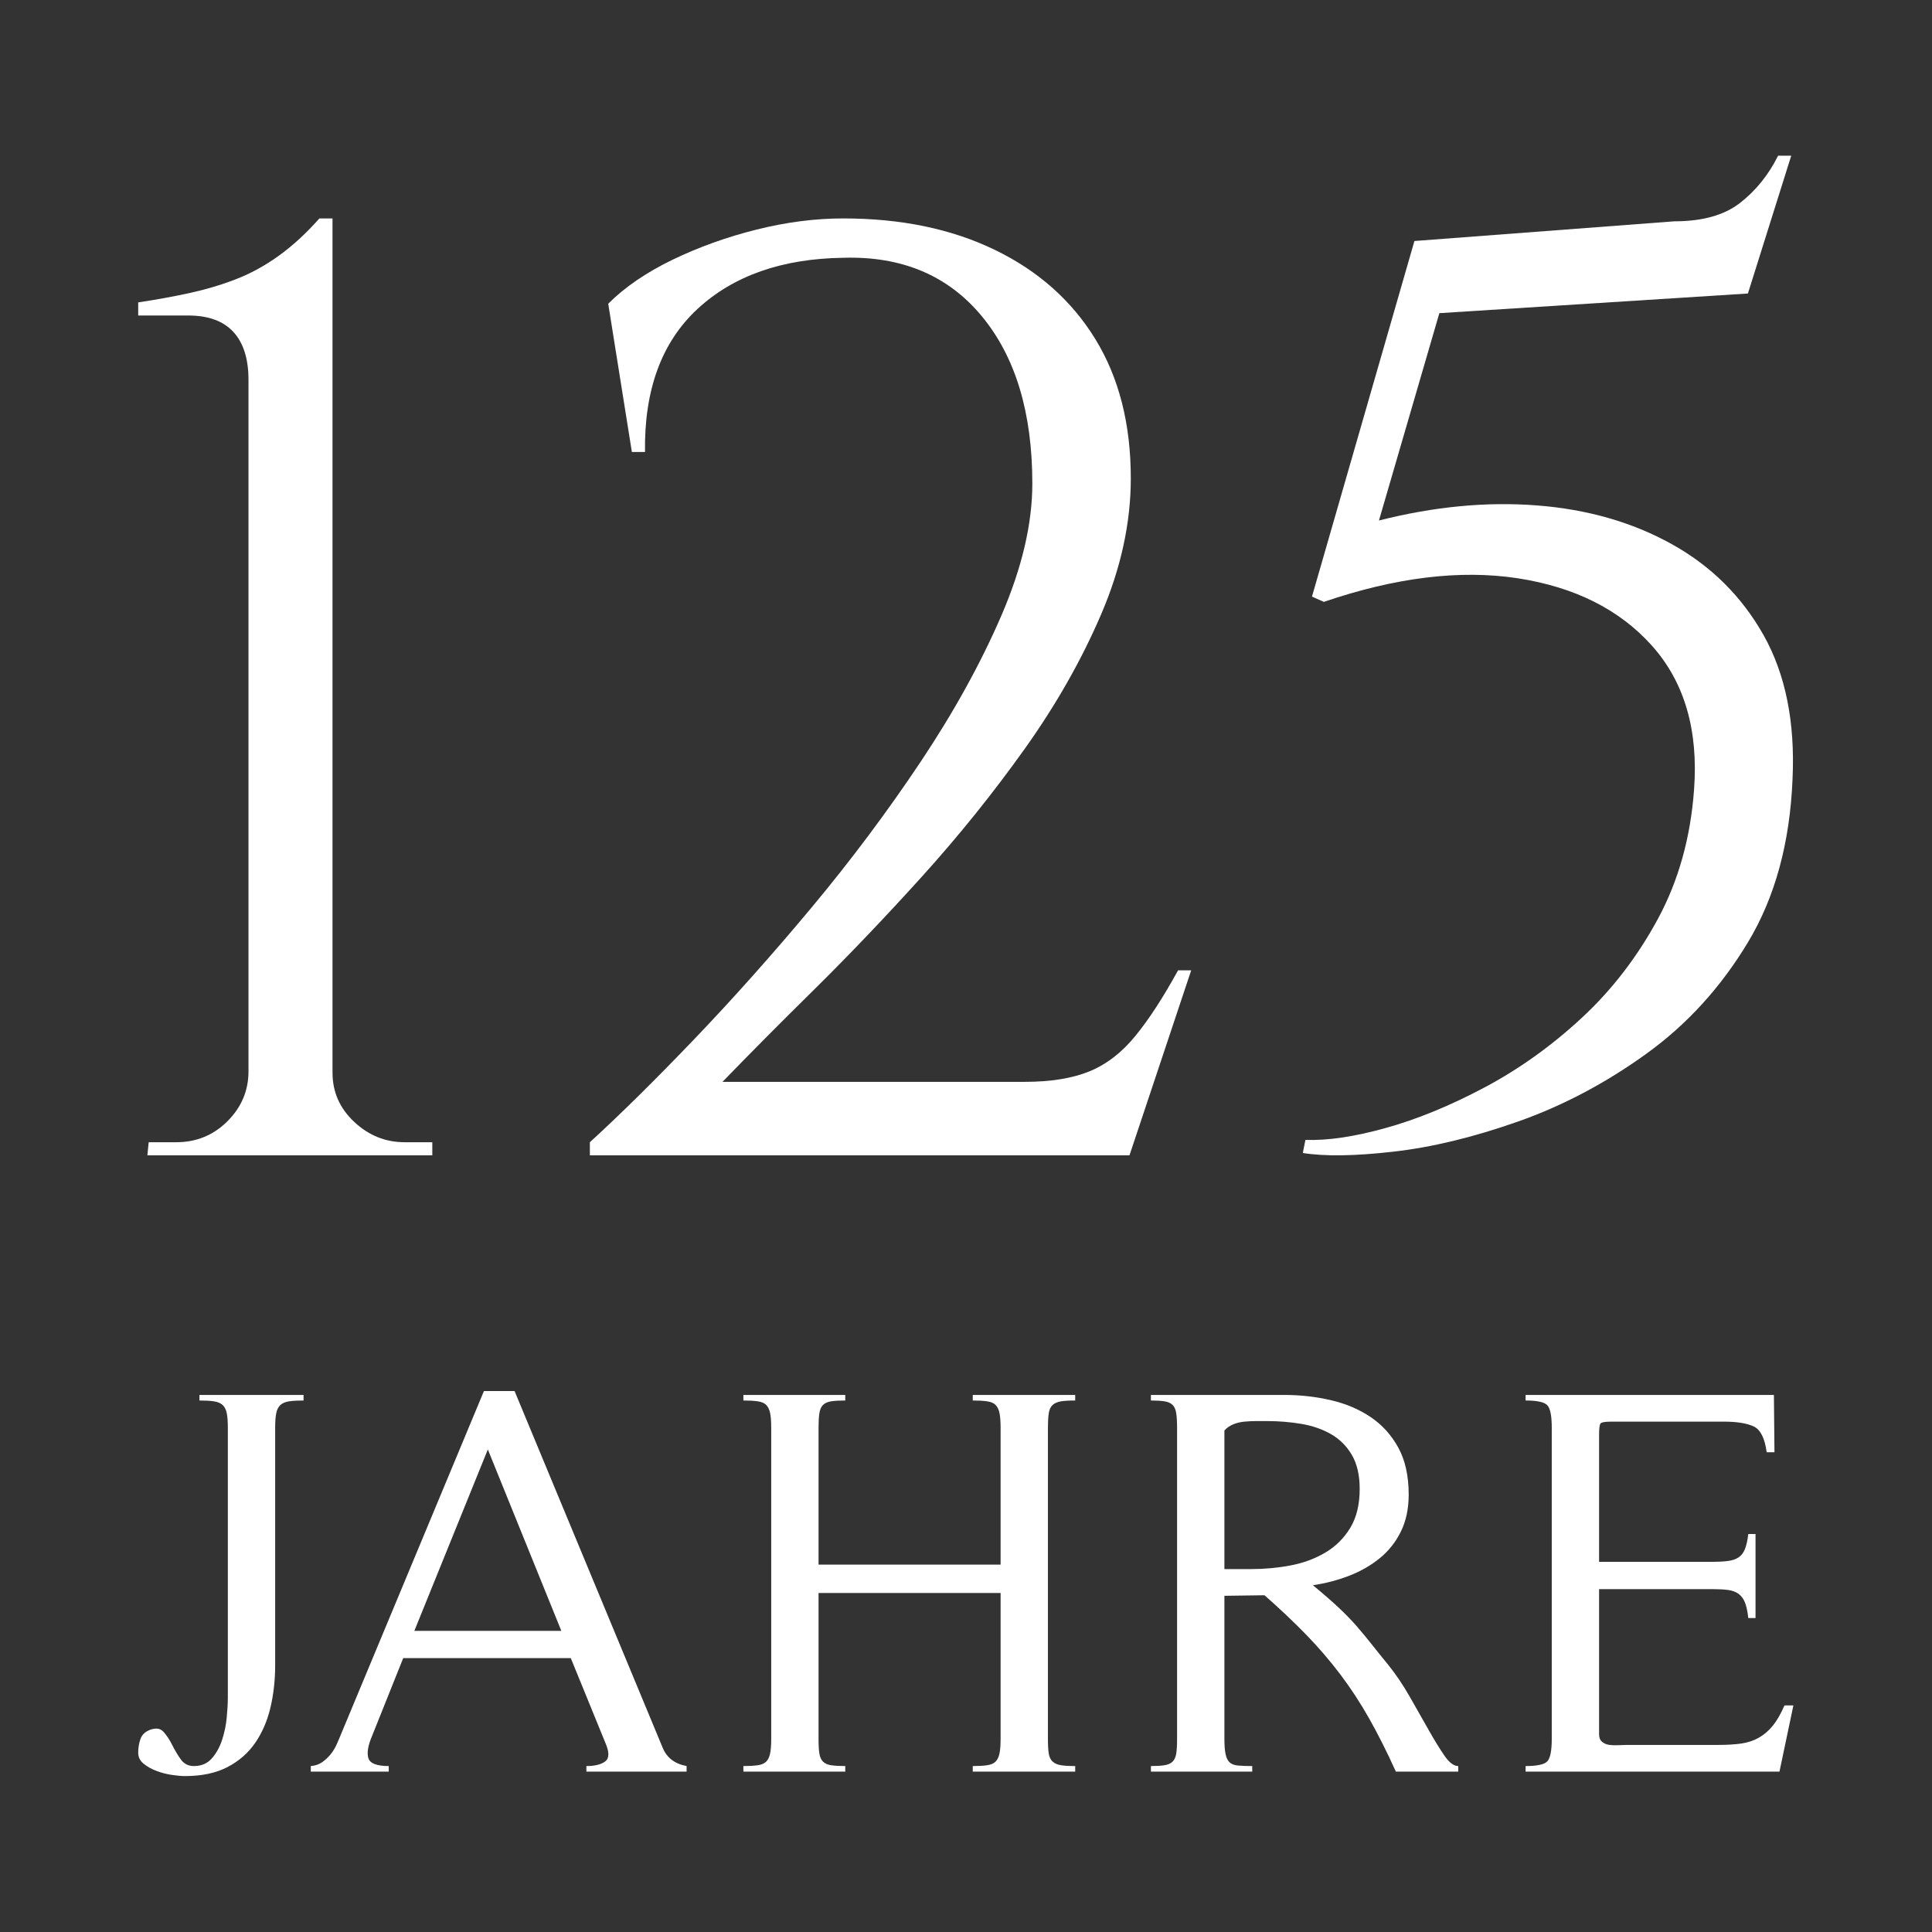 <?xml version="1.0" encoding="UTF-8"?> <svg xmlns="http://www.w3.org/2000/svg" width="4082" height="4082" viewBox="0 0 4082 4082" fill="none"><rect x="0" y="0" width="4082" height="4082" fill="#333333" stroke="none"/><path d="M311.375 2441.02L314.165 2413.35H372.445C414.966 2413.35 451.03 2398.48 480.635 2368.94C510.188 2339.4 525.016 2304.29 525.016 2263.6V802.504C525.016 758.096 514.321 724.43 493.086 701.297C471.8 678.164 439.921 666.597 397.4 666.597H292V638.92C328.942 633.343 364.54 626.94 398.795 619.505C432.998 612.173 465.806 602.465 497.271 590.382C528.684 578.402 559.219 561.776 588.824 540.502C618.378 519.227 647.053 492.893 674.797 461.498H702.542V2266.39C702.542 2307.08 717.784 2341.68 748.319 2370.28C778.854 2398.99 814.401 2413.35 855.114 2413.35H913.394V2441.02H311.375Z" fill="white"></path><path d="M1335.04 954.933L1285.08 641.708C1320.22 606.596 1365.53 575.614 1421.02 548.763C1476.51 522.016 1535.67 500.742 1598.6 485.044C1661.42 469.347 1722.44 461.498 1781.65 461.498C1903.74 461.498 2010.53 483.598 2102.09 528.005C2193.64 572.309 2264.37 635.202 2314.28 716.477C2364.24 797.856 2389.2 895.862 2389.2 1010.39C2389.2 1104.68 2368.38 1200.31 2326.78 1297.38C2285.19 1394.36 2231.1 1489.57 2164.5 1582.93C2097.9 1676.29 2025.77 1765.93 1948.12 1851.85C1870.41 1937.78 1794.57 2017.3 1720.63 2090.31C1646.65 2163.32 1581.91 2228.49 1526.47 2285.8H2164.5C2219.99 2285.8 2265.77 2278.37 2301.83 2263.6C2337.89 2248.83 2370.24 2223.84 2398.91 2188.73C2427.59 2153.62 2457.6 2107.45 2489.07 2050.14H2516.81L2386.41 2441.02H1246.28V2413.35C1310.97 2354.17 1384.49 2281.57 1466.79 2195.65C1549.05 2109.73 1631.87 2016.78 1715.1 1917.02C1798.29 1817.26 1875.01 1714.61 1945.33 1609.27C2015.6 1503.93 2072.48 1400.86 2115.93 1300.17C2159.38 1199.38 2181.14 1106.54 2181.14 1021.54C2181.14 871.799 2145.49 753.965 2074.34 668.043C2003.14 582.017 1905.55 540.914 1781.65 544.632C1652.17 546.491 1549.56 582.533 1473.72 652.758C1397.87 722.984 1360.93 823.778 1362.79 954.933H1335.04Z" fill="white"></path><path d="M3693.05 620.125L3041.13 661.64L2913.51 1099.72C3030.02 1070.19 3141.41 1059.55 3247.79 1067.91C3354.12 1076.18 3448.93 1103.44 3532.11 1149.6C3615.35 1195.87 3680.09 1260.1 3726.33 1342.31C3772.52 1424.62 3792.93 1525.82 3787.35 1645.93C3781.82 1780.91 3750.35 1895.95 3693.05 1991.07C3635.7 2086.28 3564.04 2164.87 3478.02 2226.73C3392.04 2288.7 3301.89 2336.3 3207.54 2369.56C3113.25 2402.81 3025.37 2424.09 2943.99 2433.28C2862.62 2442.57 2798.81 2443.5 2752.62 2436.07L2758.15 2408.39C2804.34 2410.14 2860.81 2401.88 2927.36 2383.4C2993.95 2364.91 3063.76 2336.31 3136.81 2297.47C3209.87 2258.64 3278.28 2209.69 3342.08 2150.52C3405.89 2091.34 3459.52 2021.63 3503.02 1941.19C3546.42 1860.84 3571.9 1769.75 3579.28 1668.13C3588.53 1542.45 3558.93 1441.24 3490.52 1364.51C3422.06 1287.88 3327.25 1240.28 3206.15 1221.69C3085.04 1203.3 2948.59 1219.93 2797 1271.67L2771.99 1260.52L2988.43 509.21L3537.69 467.591C3596.85 467.591 3643.09 454.682 3676.37 428.761C3709.69 402.943 3736.45 369.689 3756.86 329H3784.56L3693.05 620.125Z" fill="white"></path><path d="M610.782 2960.78C602.93 2961.95 596.849 2964.51 592.547 2968.42C588.227 2972.35 585.29 2978.03 583.724 2985.47C582.146 2992.92 581.376 3003.3 581.376 3016.62V3518.61C581.376 3549.97 578.026 3579.74 571.376 3607.96C564.701 3636.17 553.911 3661.06 539.027 3682.61C524.117 3704.18 504.511 3721.22 480.209 3733.75C455.893 3746.28 426.099 3752.56 390.813 3752.56C383.75 3752.56 374.726 3751.77 363.755 3750.21C352.766 3748.63 341.995 3745.89 331.406 3741.98C320.817 3738.06 311.594 3732.98 303.766 3726.69C295.914 3720.43 292 3712.59 292 3703.18C292 3693.01 293.566 3683.4 296.703 3674.38C299.827 3665.38 306.503 3658.91 316.703 3654.98C329.24 3650.28 338.852 3651.66 345.521 3659.1C352.177 3666.55 358.257 3675.76 363.755 3686.72C369.235 3697.71 375.315 3707.88 381.99 3717.29C388.64 3726.69 397.87 3731.39 409.63 3731.39C425.31 3731.39 437.865 3726.11 447.271 3715.52C456.682 3704.95 463.927 3692.01 469.037 3676.73C474.128 3661.44 477.453 3645.57 479.031 3629.11C480.597 3612.66 481.386 3598.17 481.386 3585.62V3016.62C481.386 3003.3 480.597 2992.92 479.031 2985.47C477.453 2978.03 474.51 2972.35 470.214 2968.42C465.894 2964.51 459.807 2961.95 451.98 2960.78C444.134 2959.6 433.933 2959.01 421.397 2959.01V2947.26H641.366V2959.01C628.81 2959.01 618.61 2959.6 610.782 2960.78Z" fill="white"></path><path d="M1238.93 3743.15V3731.39C1256.96 3731.39 1270.29 3728.07 1278.92 3721.4C1287.55 3714.75 1287.55 3701.62 1278.92 3682.02L1205.99 3503.32H851.923L786.047 3667.92C777.412 3688.3 774.876 3703.97 778.402 3714.94C781.933 3725.92 796.236 3731.39 821.34 3731.39V3743.15H656.657V3731.39C666.069 3730.62 674.097 3727.87 680.772 3723.17C687.422 3718.46 693.308 3712.99 698.412 3706.71C703.509 3700.45 707.823 3693.39 711.355 3685.54C714.881 3677.72 718.212 3669.88 721.355 3662.03L1022.49 2939.03H1087.18L1400.09 3692.6C1408.7 3713.76 1425.56 3726.69 1450.66 3731.39V3743.15H1238.93ZM1030.73 3062.47L875.449 3445.72H1186L1030.73 3062.47Z" fill="white"></path><path d="M2055.29 3743.15V3731.39C2067.82 3731.39 2078.02 3730.81 2085.87 3729.63C2093.7 3728.46 2099.58 3725.92 2103.51 3721.99C2107.43 3718.08 2110.17 3712.41 2111.75 3704.95C2113.31 3697.5 2114.1 3687.13 2114.1 3673.79V3365.78H1729.45V3673.79C1729.45 3687.13 1730.04 3697.5 1731.21 3704.95C1732.39 3712.41 1734.92 3718.08 1738.86 3721.99C1742.78 3725.92 1748.46 3728.46 1755.91 3729.63C1763.36 3730.81 1773.36 3731.39 1785.91 3731.39V3743.15H1570.65V3731.39C1583.18 3731.39 1593.39 3730.81 1601.23 3729.63C1609.06 3728.46 1614.94 3725.92 1618.88 3721.99C1622.79 3718.08 1625.53 3712.41 1627.11 3704.95C1628.67 3697.5 1629.46 3687.13 1629.46 3673.79V3016.62C1629.46 3003.3 1628.67 2992.92 1627.11 2985.47C1625.53 2978.03 1622.79 2972.35 1618.88 2968.42C1614.94 2964.51 1609.06 2961.95 1601.23 2960.78C1593.39 2959.6 1583.18 2959.01 1570.65 2959.01V2947.26H1785.91V2959.01C1773.36 2959.01 1763.36 2959.6 1755.91 2960.78C1748.46 2961.95 1742.78 2964.51 1738.86 2968.42C1734.92 2972.35 1732.39 2978.23 1731.21 2986.05C1730.04 2993.9 1729.45 3004.09 1729.45 3016.62V3305.82H2114.1V3016.62C2114.1 3003.3 2113.31 2992.92 2111.75 2985.47C2110.17 2978.03 2107.43 2972.35 2103.51 2968.42C2099.58 2964.51 2093.7 2961.95 2085.87 2960.78C2078.02 2959.6 2067.82 2959.01 2055.29 2959.01V2947.26H2271.73V2959.01C2259.17 2959.01 2249.18 2959.6 2241.73 2960.78C2234.27 2961.95 2228.39 2964.51 2224.09 2968.42C2219.77 2972.35 2217.03 2978.23 2215.85 2986.05C2214.68 2993.9 2214.09 3004.09 2214.09 3016.62V3673.79C2214.09 3687.13 2214.68 3697.5 2215.85 3704.95C2217.03 3712.41 2219.77 3718.08 2224.09 3721.99C2228.39 3725.92 2234.27 3728.46 2241.73 3729.63C2249.18 3730.81 2259.17 3731.39 2271.73 3731.39V3743.15H2055.29Z" fill="white"></path><path d="M2949.26 3743.15C2930.45 3701.62 2911.62 3664.2 2892.8 3630.88C2873.98 3597.58 2853.58 3566.43 2831.63 3537.42C2809.67 3508.43 2785.76 3480.6 2759.88 3453.95C2734 3427.32 2704.59 3399.49 2671.66 3370.48L2586.96 3371.66V3673.79C2586.96 3687.13 2587.74 3697.71 2589.31 3705.53C2590.87 3713.38 2593.62 3719.25 2597.55 3723.17C2601.46 3727.1 2607.34 3729.45 2615.19 3730.22C2623.02 3731.01 2633.22 3731.39 2645.78 3731.39V3743.15H2431.69V3731.39C2443.45 3731.39 2453.05 3730.81 2460.51 3729.63C2467.95 3728.46 2473.63 3725.92 2477.56 3721.99C2481.48 3718.08 2484.03 3712.41 2485.21 3704.95C2486.39 3697.5 2486.98 3687.13 2486.98 3673.79V3016.62C2486.98 3004.09 2486.39 2993.9 2485.21 2986.05C2484.03 2978.23 2481.48 2972.35 2477.56 2968.42C2473.63 2964.51 2467.95 2961.95 2460.51 2960.78C2453.05 2959.6 2443.45 2959.01 2431.69 2959.01V2947.26H2712.82C2747.33 2947.26 2780.47 2950.98 2812.23 2958.42C2843.99 2965.88 2872.02 2977.82 2896.33 2994.28C2920.63 3010.74 2940.04 3032.3 2954.56 3058.94C2969.06 3085.59 2976.32 3118.51 2976.32 3157.69C2976.32 3187.49 2970.82 3213.54 2959.85 3235.87C2948.86 3258.21 2933.97 3277.02 2915.15 3292.3C2896.33 3307.58 2874.75 3319.93 2850.46 3329.33C2826.14 3338.74 2800.65 3345.41 2774 3349.32C2796.73 3368.13 2815.16 3384.2 2829.28 3397.52C2843.4 3410.86 2855.75 3423.59 2866.34 3435.73C2876.92 3447.89 2887.31 3460.42 2897.51 3473.35C2907.69 3486.28 2919.86 3501.38 2933.97 3518.61C2949.65 3538.21 2964.56 3560.34 2978.67 3585.03C2992.79 3609.72 3005.91 3632.84 3018.08 3654.39C3030.23 3675.96 3041.41 3694.18 3051.61 3709.06C3061.79 3723.96 3071.6 3731.39 3081.01 3731.39V3743.15H2949.26ZM2586.96 3315.23H2643.42C2671.66 3315.23 2699.3 3312.69 2726.36 3307.58C2753.41 3302.5 2777.91 3293.48 2799.87 3280.54C2821.82 3267.61 2839.47 3250.18 2852.81 3228.23C2866.13 3206.29 2872.8 3178.85 2872.8 3145.93C2872.8 3116.95 2867.31 3093.03 2856.34 3074.23C2845.35 3055.41 2830.64 3040.72 2812.23 3030.14C2793.79 3019.55 2772.82 3012.32 2749.29 3008.39C2725.77 3004.48 2701.83 3002.51 2677.54 3002.51H2654.01C2646.16 3002.51 2637.93 3002.91 2629.31 3003.68C2620.67 3004.48 2612.64 3006.44 2605.19 3009.57C2597.73 3012.71 2591.67 3017.02 2586.96 3022.5V3315.23Z" fill="white"></path><path d="M3759.73 3743.15H3223.33V3731.39C3247.63 3731.39 3262.93 3728.07 3269.21 3721.41C3275.48 3714.75 3278.62 3698.88 3278.62 3673.79V3016.62C3278.62 2991.54 3275.48 2975.67 3269.21 2969.01C3262.93 2962.35 3247.63 2959.01 3223.33 2959.01V2947.26H3747.97L3749.15 3068.34H3732.68C3728.75 3038.57 3719.54 3020.35 3705.03 3013.68C3690.52 3007.03 3669.54 3003.68 3642.1 3003.68H3404.49C3391.14 3003.68 3383.5 3005.07 3381.55 3007.8C3379.58 3010.56 3378.61 3018.2 3378.61 3030.73V3299.94H3617.4C3629.93 3299.94 3640.92 3299.36 3650.34 3298.18C3659.75 3297 3667.39 3294.47 3673.27 3290.54C3679.16 3286.63 3683.66 3280.75 3686.81 3272.9C3689.93 3265.08 3692.28 3254.5 3693.86 3241.16H3709.15V3418.68H3693.86C3692.28 3404.58 3689.93 3393.6 3686.81 3385.76C3683.66 3377.94 3679.16 3371.86 3673.27 3367.54C3667.39 3363.25 3659.93 3360.49 3650.92 3359.32C3641.9 3358.14 3630.72 3357.55 3617.4 3357.55H3378.61V3664.39C3378.61 3671.44 3380.76 3676.73 3385.08 3680.26C3389.38 3683.79 3394.49 3685.95 3400.37 3686.72C3406.25 3687.51 3412.52 3687.72 3419.19 3687.31C3425.85 3686.92 3431.54 3686.72 3436.25 3686.72H3630.34C3649.16 3686.72 3665.43 3685.75 3679.16 3683.79C3692.87 3681.83 3705.22 3677.72 3716.21 3671.44C3727.18 3665.17 3736.98 3656.75 3745.62 3646.16C3754.24 3635.59 3762.47 3621.29 3770.32 3603.26H3789.14L3759.73 3743.15Z" fill="white"></path></svg> 